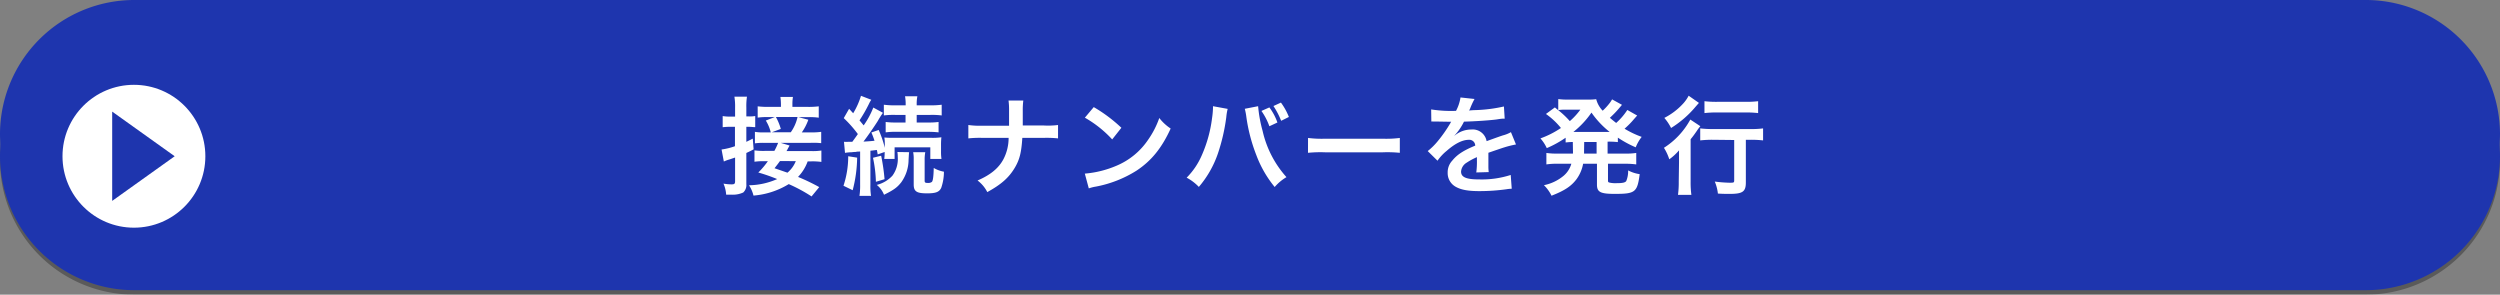 <svg xmlns="http://www.w3.org/2000/svg" viewBox="0 0 560 66"><rect x="0" y="0" width="560" height="66" fill="#808080" stroke="none"/><defs><style>.cls-1{isolation:isolate;}.cls-2{opacity:0.3;mix-blend-mode:multiply;}.cls-3{fill:#1e35ae;}.cls-4{fill:#fff;}</style></defs><g class="cls-1"><g id="レイヤー_2" data-name="レイヤー 2"><g id="マウスオーバー"><g class="cls-2"><path d="M560,36a30.09,30.09,0,0,1-30,30H30A30.09,30.09,0,0,1,0,36H0A30.09,30.09,0,0,1,30,6H530a30.09,30.09,0,0,1,30,30Z"/></g><path class="cls-3" d="M560,30a30.09,30.09,0,0,1-30,30H30A30.09,30.09,0,0,1,0,30H0A30.09,30.09,0,0,1,30,0H530a30.09,30.09,0,0,1,30,30Z"/><path class="cls-4" d="M164.66,19.11a13.82,13.82,0,0,0-.15-2.45h2.81a13.79,13.79,0,0,0-.14,2.42v2h.64a7.27,7.27,0,0,0,1.35-.09v2.49c-.51,0-.79-.07-1.32-.07h-.67v3.36c.43-.21.69-.33,1.44-.72l.19,2.4c-.7.39-1,.51-1.63.82v7a2.22,2.22,0,0,1-.7,1.85,5.53,5.53,0,0,1-2.69.48c-.33,0-.57,0-1.13,0a7.34,7.34,0,0,0-.6-2.47,11.09,11.09,0,0,0,1.83.17c.62,0,.77-.15.77-.72V30.29c-.51.17-1.08.38-1.52.5a8.78,8.78,0,0,0-1,.39l-.51-2.69a15.14,15.14,0,0,0,3-.74V23.4h-1a15,15,0,0,0-1.75.1V21a10,10,0,0,0,1.78.12h1ZM181.79,39a35.09,35.09,0,0,0-5.11-2.76,17.81,17.81,0,0,1-7.9,2.57,7.43,7.43,0,0,0-1-2.31,16.13,16.13,0,0,0,6.31-1.39,39.77,39.77,0,0,0-4.23-1.47A17.66,17.66,0,0,0,172,31.11h-.7a14.14,14.14,0,0,0-2.3.12V28.68a14.12,14.12,0,0,0,2.32.12h2.14A13.14,13.14,0,0,0,174.3,27h-3.14a13,13,0,0,0-2.06.11V24.53a9,9,0,0,0,1.92.12h1.63A9.32,9.32,0,0,0,171.54,22l2-.77h-1.4a14.38,14.38,0,0,0-2.42.12V18.82a19.57,19.57,0,0,0,2.71.12h2.5v-.53a12.59,12.59,0,0,0-.12-1.7h2.81a9.63,9.63,0,0,0-.12,1.68v.55h3.21a18.6,18.6,0,0,0,2.69-.12v2.54a14.46,14.46,0,0,0-2.42-.12h-2.14l2.23.58a11.84,11.84,0,0,1-1.46,2.83h1.89a14.24,14.24,0,0,0,2.45-.12v2.54A16.13,16.13,0,0,0,181.5,27h-6.64l2,.59c-.12.24-.12.24-.38.7a2.81,2.81,0,0,1-.31.55h5.47a13.32,13.32,0,0,0,2.35-.12v2.55a14.12,14.12,0,0,0-2.32-.12h-.75a9.78,9.78,0,0,1-2.16,3.48,44.89,44.89,0,0,1,4.75,2.28Zm-4.65-14.38a9.47,9.47,0,0,0,1.51-3.41H173.8a12.13,12.13,0,0,1,1.1,2.67l-2,.74Zm-2.43,6.46c-.38.52-.57.79-1.22,1.6l2.9,1a6.57,6.57,0,0,0,1.87-2.59Z"/><path class="cls-4" d="M192,30.31a30.12,30.12,0,0,1-1,7.3l-2.06-1A20.87,20.87,0,0,0,190,30Zm-2.95-3.55a5.69,5.69,0,0,0,1,0h.87c.69-.94.69-.94,1.24-1.73A26.5,26.5,0,0,0,189,21.46l1.2-2.09.91,1a16.88,16.88,0,0,0,1.75-3.91l2.31.89a5.81,5.81,0,0,0-.51.89,32.45,32.45,0,0,1-2.13,3.72l.93,1.13a18.51,18.51,0,0,0,2.16-4l2.16,1.18a18.85,18.85,0,0,0-1.15,1.82c-.77,1.23-2.25,3.36-3.21,4.63,1.34-.07,1.75-.12,2.47-.19a19.28,19.28,0,0,0-.7-1.85l1.63-.57a22.17,22.17,0,0,1,1.37,4v-.58a10.12,10.12,0,0,0-.09-1.73,19.57,19.57,0,0,0,2.16.07h8.3a13.77,13.77,0,0,0,2.31-.12,15.81,15.81,0,0,0-.08,1.71V28.9a10.79,10.79,0,0,0,.1,1.7h-2.5V28h-8V30.6h-2.32a9.39,9.39,0,0,0,.09-1.56l-1.56.55c-.07-.5-.12-.69-.19-1-.53.07-.72.1-1.44.17v7.59a14.24,14.24,0,0,0,.14,2.52h-2.59a15.2,15.2,0,0,0,.15-2.52v-7.4c-.41,0-.72,0-.94.08a8,8,0,0,0-.94.07,11.48,11.48,0,0,0-1.51.14Zm8.33,3.12a45,45,0,0,1,.76,5.26l-1.94.58a28.89,28.89,0,0,0-.65-5.38Zm6.26-.79c-.05.46-.05.46-.12,1.73a8.71,8.71,0,0,1-1.63,5c-.89,1.15-1.68,1.73-3.87,2.81a5.24,5.24,0,0,0-1.63-2.21,7.1,7.1,0,0,0,3.51-2.06,6.34,6.34,0,0,0,1.2-4.2,7.94,7.94,0,0,0-.08-1.11Zm-3.05-8.35a17.12,17.12,0,0,0-2.61.12v-2.4a20.1,20.1,0,0,0,2.66.14h2.23v-.24a10.36,10.36,0,0,0-.14-1.8h2.76a9,9,0,0,0-.15,1.83v.21h2.93a20.37,20.37,0,0,0,2.67-.14v2.4a17,17,0,0,0-2.6-.12h-3v1.7h2.45a16.33,16.33,0,0,0,2.45-.12v2.33a20.2,20.2,0,0,0-2.42-.12h-7a15.65,15.65,0,0,0-2.43.12V22.32a16.17,16.17,0,0,0,2.45.12h2v-1.7Zm6.67,8.35a9,9,0,0,0-.14,1.7v4.69c0,.4.14.5.72.5a1.36,1.36,0,0,0,.91-.24c.24-.29.36-1.2.41-3.12a6.85,6.85,0,0,0,2.28.84,11.09,11.09,0,0,1-.6,3.6c-.43.94-1.2,1.25-3.17,1.25-2.33,0-3-.41-3-2V30.79a8,8,0,0,0-.12-1.7Z"/><path class="cls-4" d="M233.83,23.11A17.78,17.78,0,0,0,237,23v3a24,24,0,0,0-3.08-.12H229c-.21,3.34-.62,4.92-1.73,6.77-1.32,2.18-3,3.67-6.12,5.38a7.45,7.45,0,0,0-2.18-2.6c2.88-1.24,4.7-2.73,5.78-4.73a10.3,10.3,0,0,0,1.18-4.82h-5.95a23.76,23.76,0,0,0-3.07.12V23a17.84,17.84,0,0,0,3.12.16h6c0-1,0-1.44,0-1.87V19.83a16,16,0,0,0-.12-2.31h3.31a17,17,0,0,0-.12,2.31l0,1.44c0,1.58,0,1.58,0,1.84Z"/><path class="cls-4" d="M243,33.89a22.83,22.83,0,0,0,7.1-1.77,16,16,0,0,0,7.13-5.89,19.68,19.68,0,0,0,2.45-4.8,10.45,10.45,0,0,0,2.55,2.36c-2,4.39-4.32,7.22-7.61,9.41a26.16,26.16,0,0,1-9.15,3.6,8.53,8.53,0,0,0-1.58.4Zm2-14.9a33.72,33.72,0,0,1,6.19,4.63l-2.06,2.61a25.27,25.27,0,0,0-6.12-4.87Z"/><path class="cls-4" d="M275,19.39a11.43,11.43,0,0,0-.31,1.85,42.53,42.53,0,0,1-1.9,8.21,22.91,22.91,0,0,1-4.25,7.42,10.54,10.54,0,0,0-2.73-2.07,16.17,16.17,0,0,0,3.43-5.11,29.46,29.46,0,0,0,2.26-8.23,18.18,18.18,0,0,0,.21-2.33v-.34Zm6.82-.6a30.09,30.09,0,0,0,1,5.52,23.09,23.09,0,0,0,5.35,10.37,10.38,10.38,0,0,0-2.64,2.21,25,25,0,0,1-4.08-7.06,37.74,37.74,0,0,1-2.28-8.73,12.81,12.81,0,0,0-.34-1.73Zm2.52.27a12.5,12.5,0,0,1,1.8,3.38l-1.8.84a14.35,14.35,0,0,0-1.78-3.43Zm2.64,3a17.39,17.39,0,0,0-1.73-3.31l1.68-.77a14.18,14.18,0,0,1,1.78,3.22Z"/><path class="cls-4" d="M293,25.9a23.85,23.85,0,0,0,3.88.17h12.8a23.85,23.85,0,0,0,3.88-.17v3.33a28.67,28.67,0,0,0-3.91-.11H296.9a28.67,28.67,0,0,0-3.91.11Z"/><path class="cls-4" d="M320.58,19.51a28.47,28.47,0,0,0,5.57.32,9.28,9.28,0,0,0,1-3l3.15.34a15.85,15.85,0,0,0-1,2.16c-.12.26-.17.33-.22.43a15.08,15.08,0,0,1,1.51-.1,33,33,0,0,0,6.29-.81l.17,2.73c-.67,0-.67,0-1.9.19-1.75.22-4.8.41-7.22.48a12.65,12.65,0,0,1-2.21,3.2l0,0,.48-.36a5.83,5.83,0,0,1,3.39-1.08A3.16,3.16,0,0,1,333,26.62c1.85-.67,3.07-1.11,3.67-1.3a7.13,7.13,0,0,0,1.78-.72l1.13,2.76A22.52,22.52,0,0,0,337,28c-.33.1-1.53.5-3.6,1.22v.27c0,.62,0,.62,0,1v1c0,.41,0,.62,0,.79a11.39,11.39,0,0,0,.07,1.27l-2.78.08a18.72,18.72,0,0,0,.14-2.79V30.2a14.56,14.56,0,0,0-2.3,1.24,2.54,2.54,0,0,0-1.25,2c0,1.25,1.15,1.75,4.06,1.75a21.13,21.13,0,0,0,7.06-1l.23,3.09a7.5,7.5,0,0,0-1.1.1,44.14,44.14,0,0,1-6.14.43c-2.55,0-4.13-.29-5.36-1a3.48,3.48,0,0,1-1.75-3.1A3.81,3.81,0,0,1,325.29,31c1.08-1.34,2.45-2.26,5.16-3.38a1.32,1.32,0,0,0-1.47-1.3c-1.39,0-3.07.84-4.92,2.47A10.58,10.58,0,0,0,322,31l-2.19-2.16A14.67,14.67,0,0,0,322,26.69a31.24,31.24,0,0,0,2.88-4.1,1.41,1.41,0,0,1,.19-.32l-.4,0-3-.05-.67,0a3.07,3.07,0,0,0-.38,0Z"/><path class="cls-4" d="M352.31,26.81c-.74,0-1,.05-1.61.1V25.85a23.78,23.78,0,0,1-4.22,2.33A9,9,0,0,0,345.06,26a20.64,20.64,0,0,0,4.59-2.33,16.56,16.56,0,0,0-3.36-3.14l2-1.47.76.63v-2.5a14.18,14.18,0,0,0,2,.12h4.44a14.33,14.33,0,0,0,2.06-.09A5.9,5.9,0,0,0,359,19.8a13,13,0,0,0,1.42-1.53,5.39,5.39,0,0,0,.5-.7l.19-.31,2.21,1.22c-.07.1-.38.46-.94,1.11s-1.17,1.24-1.77,1.8c.65.55.91.76,1.41,1.15a14.08,14.08,0,0,0,2.5-2.91l2.21,1.25c-.15.15-.19.22-.67.75a19.35,19.35,0,0,1-2.16,2.2,20.58,20.58,0,0,0,3.84,1.83A9.46,9.46,0,0,0,366.4,28a24.24,24.24,0,0,1-4-2.17v1a17.59,17.59,0,0,0-2.3-.1V29.4H364a14.37,14.37,0,0,0,2.52-.14v2.57a17.55,17.55,0,0,0-2.52-.15h-3.81v3.58c0,.5,0,.55.38.65a5.81,5.81,0,0,0,1.54.12c1.32,0,1.89-.12,2.16-.46a5.7,5.7,0,0,0,.43-2.4,8,8,0,0,0,2.59.84c-.53,4.06-1,4.42-5.57,4.42-3.26,0-4-.41-4-2.09V31.68h-3.1a8.43,8.43,0,0,1-1.48,3.46c-1.2,1.58-2.64,2.54-5.6,3.7a8.61,8.61,0,0,0-1.7-2.36,9.92,9.92,0,0,0,4.44-2.13,5.5,5.5,0,0,0,1.7-2.67h-3.07a15.27,15.27,0,0,0-2.52.15V29.26a14.64,14.64,0,0,0,2.52.14h3.43a6.53,6.53,0,0,0,0-.74Zm-1.82-7.25a11.23,11.23,0,0,0-1.47.1,19.53,19.53,0,0,1,2.62,2.47A15.12,15.12,0,0,0,354,19.56Zm9.58,5h.5a20.09,20.09,0,0,1-4.08-4.34,20,20,0,0,1-4.06,4.34h7.64Zm-5.24,4.3v.55h2.81V26.81h-2.78Z"/><path class="cls-4" d="M376.1,31.47c0-1,0-1.16,0-2.79a11.48,11.48,0,0,1-2.18,2,11.08,11.08,0,0,0-1.2-2.57,17.29,17.29,0,0,0,5.91-6.33l2.25,1.49a7.81,7.81,0,0,0-.79,1.05c-.55.79-.77,1.11-1.39,1.87v9.46a20.76,20.76,0,0,0,.17,3h-3a20.79,20.79,0,0,0,.17-3Zm4.46-13.42-.72.82a22.89,22.89,0,0,1-5.52,4.8,10.86,10.86,0,0,0-1.51-2.26,14.87,14.87,0,0,0,4.29-3.29,8.2,8.2,0,0,0,1.16-1.68Zm3.24,8.26a24.68,24.68,0,0,0-2.95.14V23.76a23.64,23.64,0,0,0,2.95.15H392a20.22,20.22,0,0,0,2.93-.15v2.69a24.07,24.07,0,0,0-2.86-.14h-1v9.55c0,2.06-.69,2.57-3.6,2.57-.81,0-1.53,0-2.66-.07a9.8,9.8,0,0,0-.7-2.69,29.9,29.9,0,0,0,3.27.26c1,0,1.08,0,1.08-.57v-9Zm-2-8.64a21.72,21.72,0,0,0,2.81.14h6.48a21.41,21.41,0,0,0,2.73-.14v2.66a22.62,22.62,0,0,0-2.68-.14h-6.53a23.75,23.75,0,0,0-2.81.14Z"/><circle class="cls-4" cx="30.98" cy="30" r="16"/><polygon class="cls-3" points="26.45 20.67 39.78 30 26.45 39.33 26.45 20.67"/><path class="cls-3" d="M560,35a30.09,30.09,0,0,1-30,30H30A30.09,30.09,0,0,1,0,35H0A30.09,30.09,0,0,1,30,5H530a30.09,30.09,0,0,1,30,30Z"/><path class="cls-4" d="M164.66,24.11a13.82,13.82,0,0,0-.15-2.45h2.81a13.79,13.79,0,0,0-.14,2.42v2h.64a7.27,7.27,0,0,0,1.35-.09v2.49c-.51,0-.79-.07-1.32-.07h-.67v3.36c.43-.21.69-.33,1.44-.72l.19,2.4c-.7.39-1,.51-1.63.82v7a2.22,2.22,0,0,1-.7,1.85,5.53,5.53,0,0,1-2.69.48c-.33,0-.57,0-1.13,0a7.34,7.34,0,0,0-.6-2.47,11.09,11.09,0,0,0,1.83.17c.62,0,.77-.15.77-.72V35.29c-.51.17-1.08.38-1.52.5a8.78,8.78,0,0,0-1,.39l-.51-2.69a15.14,15.14,0,0,0,3-.74V28.4h-1a15,15,0,0,0-1.75.1V26a10,10,0,0,0,1.78.12h1ZM181.79,44a35.09,35.09,0,0,0-5.11-2.76,17.81,17.81,0,0,1-7.9,2.57,7.43,7.43,0,0,0-1-2.31,16.13,16.13,0,0,0,6.31-1.39,39.77,39.77,0,0,0-4.23-1.47A17.66,17.66,0,0,0,172,36.11h-.7a14.14,14.14,0,0,0-2.3.12V33.68a14.12,14.12,0,0,0,2.32.12h2.14A13.14,13.14,0,0,0,174.3,32h-3.14a13,13,0,0,0-2.06.11V29.53a9,9,0,0,0,1.92.12h1.63A9.32,9.32,0,0,0,171.54,27l2-.77h-1.4a14.38,14.38,0,0,0-2.42.12V23.82a19.57,19.57,0,0,0,2.71.12h2.5v-.53a12.59,12.59,0,0,0-.12-1.7h2.81a9.63,9.63,0,0,0-.12,1.68v.55h3.21a18.6,18.6,0,0,0,2.69-.12v2.54a14.46,14.46,0,0,0-2.42-.12h-2.14l2.23.58a11.84,11.84,0,0,1-1.46,2.83h1.89a14.24,14.24,0,0,0,2.45-.12v2.54A16.13,16.13,0,0,0,181.5,32h-6.64l2,.59c-.12.24-.12.24-.38.7a2.81,2.81,0,0,1-.31.55h5.47a13.32,13.32,0,0,0,2.35-.12v2.55a14.12,14.12,0,0,0-2.32-.12h-.75a9.78,9.78,0,0,1-2.16,3.48,44.89,44.89,0,0,1,4.75,2.28Zm-4.65-14.38a9.47,9.47,0,0,0,1.51-3.41H173.8a12.13,12.13,0,0,1,1.1,2.67l-2,.74Zm-2.43,6.46c-.38.52-.57.79-1.22,1.6l2.9,1a6.57,6.57,0,0,0,1.87-2.59Z"/><path class="cls-4" d="M192,35.31a30.12,30.12,0,0,1-1,7.3l-2.06-1A20.87,20.87,0,0,0,190,35Zm-2.95-3.55a5.69,5.69,0,0,0,1,0h.87c.69-.94.69-.94,1.24-1.73A26.5,26.5,0,0,0,189,26.46l1.2-2.09.91,1a16.88,16.88,0,0,0,1.75-3.91l2.31.89a5.81,5.81,0,0,0-.51.89,32.45,32.45,0,0,1-2.13,3.72l.93,1.13a18.51,18.51,0,0,0,2.16-4l2.16,1.18a18.85,18.85,0,0,0-1.15,1.82c-.77,1.23-2.25,3.36-3.21,4.63,1.34-.07,1.75-.12,2.47-.19a19.28,19.28,0,0,0-.7-1.85l1.63-.57a22.17,22.17,0,0,1,1.37,4v-.58a10.12,10.12,0,0,0-.09-1.73,19.57,19.57,0,0,0,2.16.07h8.3a13.77,13.77,0,0,0,2.31-.12,15.81,15.81,0,0,0-.08,1.71V33.9a10.79,10.79,0,0,0,.1,1.7h-2.5V33h-8V35.6h-2.32a9.39,9.39,0,0,0,.09-1.56l-1.56.55c-.07-.5-.12-.69-.19-1-.53.07-.72.1-1.44.17v7.59a14.24,14.24,0,0,0,.14,2.52h-2.59a15.2,15.2,0,0,0,.15-2.52v-7.4c-.41,0-.72,0-.94.08a8,8,0,0,0-.94.07,11.48,11.48,0,0,0-1.51.14Zm8.33,3.12a45,45,0,0,1,.76,5.26l-1.94.58a28.89,28.89,0,0,0-.65-5.38Zm6.26-.79c-.05.46-.05.46-.12,1.73a8.71,8.71,0,0,1-1.63,5c-.89,1.15-1.68,1.73-3.87,2.81a5.24,5.24,0,0,0-1.63-2.21,7.1,7.1,0,0,0,3.51-2.06,6.34,6.34,0,0,0,1.2-4.2,7.94,7.94,0,0,0-.08-1.11Zm-3.05-8.35a17.12,17.12,0,0,0-2.61.12v-2.4a20.1,20.1,0,0,0,2.66.14h2.23v-.24a10.36,10.36,0,0,0-.14-1.8h2.76a9,9,0,0,0-.15,1.83v.21h2.93a20.37,20.37,0,0,0,2.67-.14v2.4a17,17,0,0,0-2.6-.12h-3v1.7h2.45a16.33,16.33,0,0,0,2.45-.12v2.33a20.2,20.2,0,0,0-2.42-.12h-7a15.65,15.65,0,0,0-2.43.12V27.32a16.17,16.17,0,0,0,2.45.12h2v-1.7Zm6.67,8.35a9,9,0,0,0-.14,1.7v4.69c0,.4.14.5.72.5a1.36,1.36,0,0,0,.91-.24c.24-.29.36-1.2.41-3.12a6.85,6.85,0,0,0,2.28.84,11.09,11.09,0,0,1-.6,3.6c-.43.94-1.2,1.25-3.17,1.25-2.33,0-3-.41-3-2V35.79a8,8,0,0,0-.12-1.7Z"/><path class="cls-4" d="M233.83,28.11A17.78,17.78,0,0,0,237,28v3a24,24,0,0,0-3.08-.12H229c-.21,3.34-.62,4.92-1.73,6.77-1.32,2.18-3,3.67-6.12,5.38a7.45,7.45,0,0,0-2.18-2.6c2.88-1.24,4.7-2.73,5.78-4.73a10.3,10.3,0,0,0,1.18-4.82h-5.95a23.76,23.76,0,0,0-3.07.12V28a17.84,17.84,0,0,0,3.12.16h6c0-1,0-1.44,0-1.87V24.83a16,16,0,0,0-.12-2.31h3.31a17,17,0,0,0-.12,2.31l0,1.44c0,1.58,0,1.58,0,1.84Z"/><path class="cls-4" d="M243,38.89a22.83,22.83,0,0,0,7.1-1.77,16,16,0,0,0,7.13-5.89,19.68,19.68,0,0,0,2.45-4.8,10.45,10.45,0,0,0,2.55,2.36c-2,4.39-4.32,7.22-7.61,9.41a26.16,26.16,0,0,1-9.15,3.6,8.53,8.53,0,0,0-1.58.4Zm2-14.9a33.72,33.72,0,0,1,6.19,4.63l-2.06,2.61a25.27,25.27,0,0,0-6.12-4.87Z"/><path class="cls-4" d="M275,24.39a11.43,11.43,0,0,0-.31,1.85,42.53,42.53,0,0,1-1.9,8.21,22.91,22.91,0,0,1-4.25,7.42,10.54,10.54,0,0,0-2.73-2.07,16.17,16.17,0,0,0,3.43-5.11,29.46,29.46,0,0,0,2.26-8.23,18.18,18.18,0,0,0,.21-2.33v-.34Zm6.82-.6a30.09,30.09,0,0,0,1,5.52,23.09,23.09,0,0,0,5.35,10.37,10.38,10.38,0,0,0-2.64,2.21,25,25,0,0,1-4.08-7.06,37.74,37.74,0,0,1-2.28-8.73,12.81,12.81,0,0,0-.34-1.73Zm2.52.27a12.5,12.5,0,0,1,1.8,3.38l-1.8.84a14.35,14.35,0,0,0-1.78-3.43Zm2.64,3a17.39,17.39,0,0,0-1.73-3.31l1.68-.77a14.18,14.18,0,0,1,1.78,3.22Z"/><path class="cls-4" d="M293,30.9a23.85,23.85,0,0,0,3.88.17h12.8a23.85,23.85,0,0,0,3.88-.17v3.33a28.67,28.67,0,0,0-3.91-.11H296.9a28.67,28.67,0,0,0-3.91.11Z"/><path class="cls-4" d="M320.58,24.51a28.47,28.47,0,0,0,5.57.32,9.28,9.28,0,0,0,1-3l3.15.34a15.85,15.85,0,0,0-1,2.16c-.12.26-.17.33-.22.43a15.08,15.08,0,0,1,1.51-.1,33,33,0,0,0,6.29-.81l.17,2.73c-.67,0-.67,0-1.9.19-1.75.22-4.8.41-7.22.48a12.65,12.65,0,0,1-2.21,3.2l0,0,.48-.36a5.83,5.83,0,0,1,3.39-1.08A3.16,3.16,0,0,1,333,31.62c1.85-.67,3.07-1.11,3.67-1.3a7.13,7.13,0,0,0,1.78-.72l1.13,2.76A22.52,22.52,0,0,0,337,33c-.33.1-1.53.5-3.6,1.22v.27c0,.62,0,.62,0,1v1c0,.41,0,.62,0,.79a11.39,11.39,0,0,0,.07,1.27l-2.78.08a18.72,18.72,0,0,0,.14-2.79V35.2a14.56,14.56,0,0,0-2.3,1.24,2.54,2.54,0,0,0-1.25,2c0,1.25,1.15,1.75,4.06,1.75a21.13,21.13,0,0,0,7.06-1l.23,3.09a7.5,7.5,0,0,0-1.1.1,44.14,44.14,0,0,1-6.14.43c-2.55,0-4.13-.29-5.36-1a3.48,3.48,0,0,1-1.75-3.1A3.81,3.81,0,0,1,325.29,36c1.08-1.34,2.45-2.26,5.16-3.38a1.32,1.32,0,0,0-1.47-1.3c-1.39,0-3.07.84-4.92,2.47A10.58,10.58,0,0,0,322,36l-2.19-2.16A14.67,14.67,0,0,0,322,31.69a31.24,31.24,0,0,0,2.88-4.1,1.41,1.41,0,0,1,.19-.32l-.4,0-3-.05-.67,0a3.07,3.07,0,0,0-.38,0Z"/><path class="cls-4" d="M352.31,31.81c-.74,0-1,.05-1.61.1V30.85a23.78,23.78,0,0,1-4.22,2.33A9,9,0,0,0,345.06,31a20.64,20.64,0,0,0,4.59-2.33,16.56,16.56,0,0,0-3.36-3.14l2-1.47.76.63v-2.5a14.18,14.18,0,0,0,2,.12h4.44a14.33,14.33,0,0,0,2.06-.09A5.9,5.9,0,0,0,359,24.8a13,13,0,0,0,1.42-1.53,5.39,5.39,0,0,0,.5-.7l.19-.31,2.21,1.22c-.07.1-.38.46-.94,1.11s-1.17,1.24-1.77,1.8c.65.55.91.76,1.41,1.15a14.08,14.08,0,0,0,2.5-2.91l2.21,1.25c-.15.15-.19.22-.67.75a19.35,19.35,0,0,1-2.16,2.2,20.58,20.58,0,0,0,3.84,1.83A9.46,9.46,0,0,0,366.4,33a24.24,24.24,0,0,1-4-2.17v1a17.59,17.59,0,0,0-2.3-.1V34.4H364a14.37,14.37,0,0,0,2.52-.14v2.57a17.55,17.55,0,0,0-2.52-.15h-3.81v3.58c0,.5,0,.55.38.65a5.81,5.81,0,0,0,1.54.12c1.32,0,1.89-.12,2.16-.46a5.7,5.7,0,0,0,.43-2.4,8,8,0,0,0,2.59.84c-.53,4.06-1,4.42-5.57,4.42-3.26,0-4-.41-4-2.09V36.68h-3.1a8.43,8.43,0,0,1-1.48,3.46c-1.2,1.58-2.64,2.54-5.6,3.7a8.61,8.61,0,0,0-1.7-2.36,9.92,9.92,0,0,0,4.44-2.13,5.5,5.5,0,0,0,1.7-2.67h-3.07a15.27,15.27,0,0,0-2.52.15V34.26a14.64,14.64,0,0,0,2.52.14h3.43a6.53,6.53,0,0,0,0-.74Zm-1.82-7.25a11.23,11.23,0,0,0-1.47.1,19.53,19.53,0,0,1,2.62,2.47A15.12,15.12,0,0,0,354,24.56Zm9.58,5h.5a20.09,20.09,0,0,1-4.08-4.34,20,20,0,0,1-4.06,4.34h7.64Zm-5.24,4.3v.55h2.81V31.81h-2.78Z"/><path class="cls-4" d="M376.1,36.47c0-1,0-1.16,0-2.79a11.48,11.48,0,0,1-2.18,2,11.08,11.08,0,0,0-1.2-2.57,17.29,17.29,0,0,0,5.91-6.33l2.25,1.49a7.81,7.81,0,0,0-.79,1.05c-.55.79-.77,1.11-1.39,1.87v9.46a20.76,20.76,0,0,0,.17,3h-3a20.79,20.79,0,0,0,.17-3Zm4.46-13.42-.72.82a22.89,22.89,0,0,1-5.52,4.8,10.86,10.86,0,0,0-1.51-2.26,14.87,14.87,0,0,0,4.29-3.29,8.2,8.2,0,0,0,1.16-1.68Zm3.24,8.26a24.68,24.68,0,0,0-2.95.14V28.76a23.64,23.64,0,0,0,2.95.15H392a20.22,20.22,0,0,0,2.93-.15v2.69a24.07,24.07,0,0,0-2.86-.14h-1v9.55c0,2.06-.69,2.57-3.6,2.57-.81,0-1.53,0-2.66-.07a9.8,9.8,0,0,0-.7-2.69,29.9,29.9,0,0,0,3.27.26c1,0,1.08,0,1.08-.57v-9Zm-2-8.64a21.72,21.72,0,0,0,2.81.14h6.48a21.41,21.41,0,0,0,2.73-.14v2.66a22.62,22.62,0,0,0-2.68-.14h-6.53a23.75,23.75,0,0,0-2.81.14Z"/><circle class="cls-4" cx="30" cy="35" r="16"/><polygon class="cls-3" points="25.13 25 39.13 35 25.13 45 25.13 25"/></g></g></g></svg>